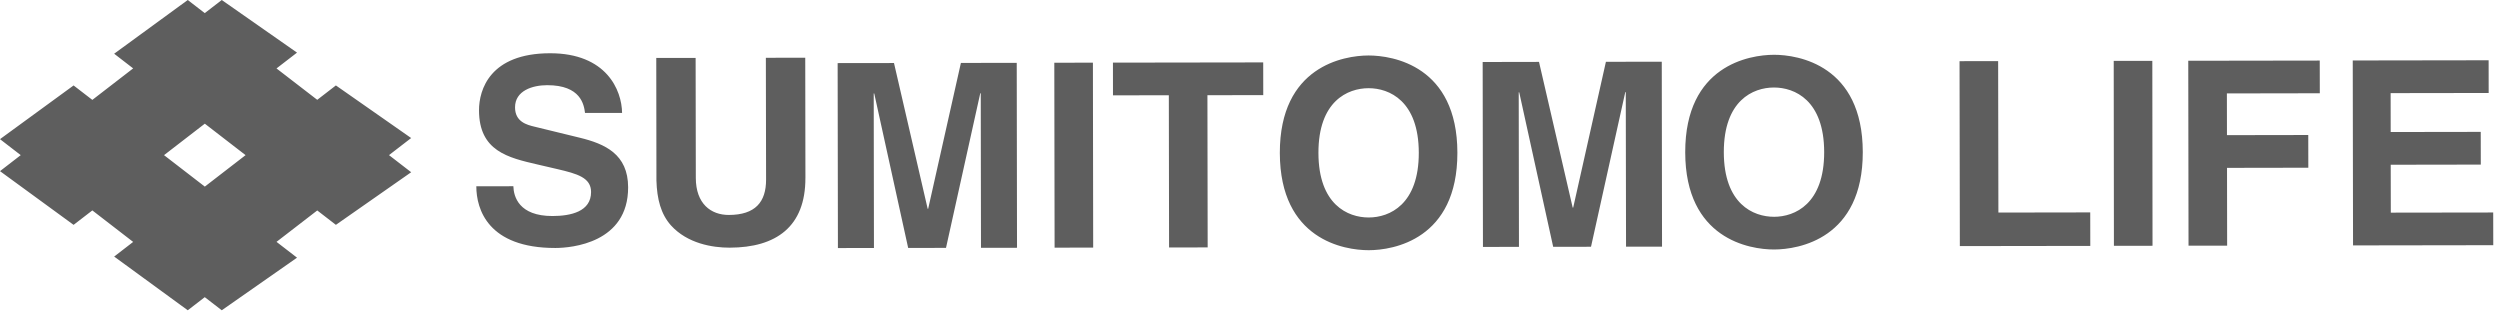 <svg width="302" height="38" fill="none" xmlns="http://www.w3.org/2000/svg"><path d="M62.014 22.494c.034 1.245.66 3.61 4.73 3.602 2.207-.003 4.662-.535 4.657-2.901 0-1.742-1.68-2.205-4.044-2.761l-2.396-.557c-3.608-.833-7.09-1.639-7.096-6.554-.005-2.487 1.325-6.878 8.568-6.89 6.84-.01 8.681 4.467 8.715 7.206l-4.477.007c-.125-.997-.503-3.362-4.576-3.356-1.768.003-3.882.66-3.878 2.684.003 1.74 1.433 2.112 2.365 2.331l5.442 1.328c3.048.741 5.849 1.982 5.854 5.996.01 6.72-6.827 7.321-8.786 7.327-8.145.012-9.552-4.685-9.553-7.453l4.475-.007v-.002ZM97.293 21.504c.01 5.881-3.53 8.405-9.155 8.414-2.053.004-5.097-.49-7.092-2.697-1.215-1.368-1.682-3.17-1.75-5.413L79.277 7l4.754-.005.023 14.498c.005 3.113 1.812 4.476 3.985 4.474 3.204-.005 4.506-1.562 4.503-4.27L92.516 6.98l4.758-.007.021 14.531h-.002ZM122.856 29.93l-4.353.008-.028-18.668h-.061l-4.138 18.675-4.57.004-4.099-18.662h-.062l.028 18.669-4.353.009-.033-22.342 6.807-.009 4.069 17.606h.06l3.954-17.618 6.745-.01.034 22.339ZM132.056 29.91l-4.661.007-.035-22.34 4.664-.005.032 22.338ZM145.886 29.888l-4.662.007-.029-18.39-6.747.013-.005-3.953 18.153-.027.005 3.952-6.744.01.029 18.388ZM165.31 6.702c2.952-.001 10.728 1.26 10.742 11.746.014 10.485-7.754 11.774-10.704 11.776-2.954.006-10.726-1.257-10.745-11.742-.016-10.485 7.752-11.772 10.707-11.78Zm.031 19.57c2.516-.002 6.058-1.566 6.049-7.82-.009-6.255-3.556-7.803-6.073-7.798-2.52.004-6.059 1.565-6.051 7.817.009 6.255 3.556 7.805 6.075 7.801ZM200.774 29.796l-4.349.005-.032-18.668h-.061l-4.138 18.675-4.57.009-4.101-18.663-.062.002.029 18.664-4.35.01-.034-22.34 6.806-.013 4.069 17.604h.061l3.953-17.616 6.747-.009.032 22.34ZM214.279 6.617c2.954-.004 10.726 1.259 10.745 11.746.015 10.485-7.754 11.77-10.709 11.776-2.95.005-10.726-1.257-10.74-11.742-.014-10.488 7.754-11.773 10.706-11.778m.029 19.57c2.518-.002 6.059-1.567 6.051-7.82-.009-6.255-3.556-7.804-6.076-7.798-2.517.003-6.055 1.564-6.048 7.817.009 6.254 3.556 7.804 6.073 7.8ZM241.405 25.677l11.095-.018.007 4.046-15.759.023-.036-22.338 4.663-.009.03 18.296ZM260.001 7.35l-4.664.004.024 22.34 4.664-.005-.024-22.34ZM269.038 29.675l-4.664.005-.032-22.34 15.883-.024.008 3.95-11.225.02.009 5.04 9.821-.017.007 3.952-9.821.017.014 9.397ZM300.63 11.232l-11.842.018.007 4.698 10.878-.017.007 3.952-10.882.018.011 5.786 12.37-.018.007 3.95-16.94.026-.035-22.34 16.414-.025.005 3.952ZM49.669 16.676l-9.093-6.356-2.253 1.739-4.921-3.792 2.478-1.91L26.788 0l-2.053 1.584L22.682 0 13.79 6.489l2.295 1.772-4.93 3.805-2.265-1.744L0 16.809l2.504 1.932L0 20.674l8.89 6.489 2.265-1.746 4.93 3.806-2.294 1.77 8.89 6.488 2.054-1.584 2.053 1.584 9.092-6.354-2.478-1.911 4.921-3.794 2.252 1.739 9.094-6.356-2.68-2.067 2.68-2.066v.004Zm-24.927 5.866-4.928-3.8 4.928-3.802 4.923 3.801-4.923 3.801Z" fill="#5E5E5E"/></svg>